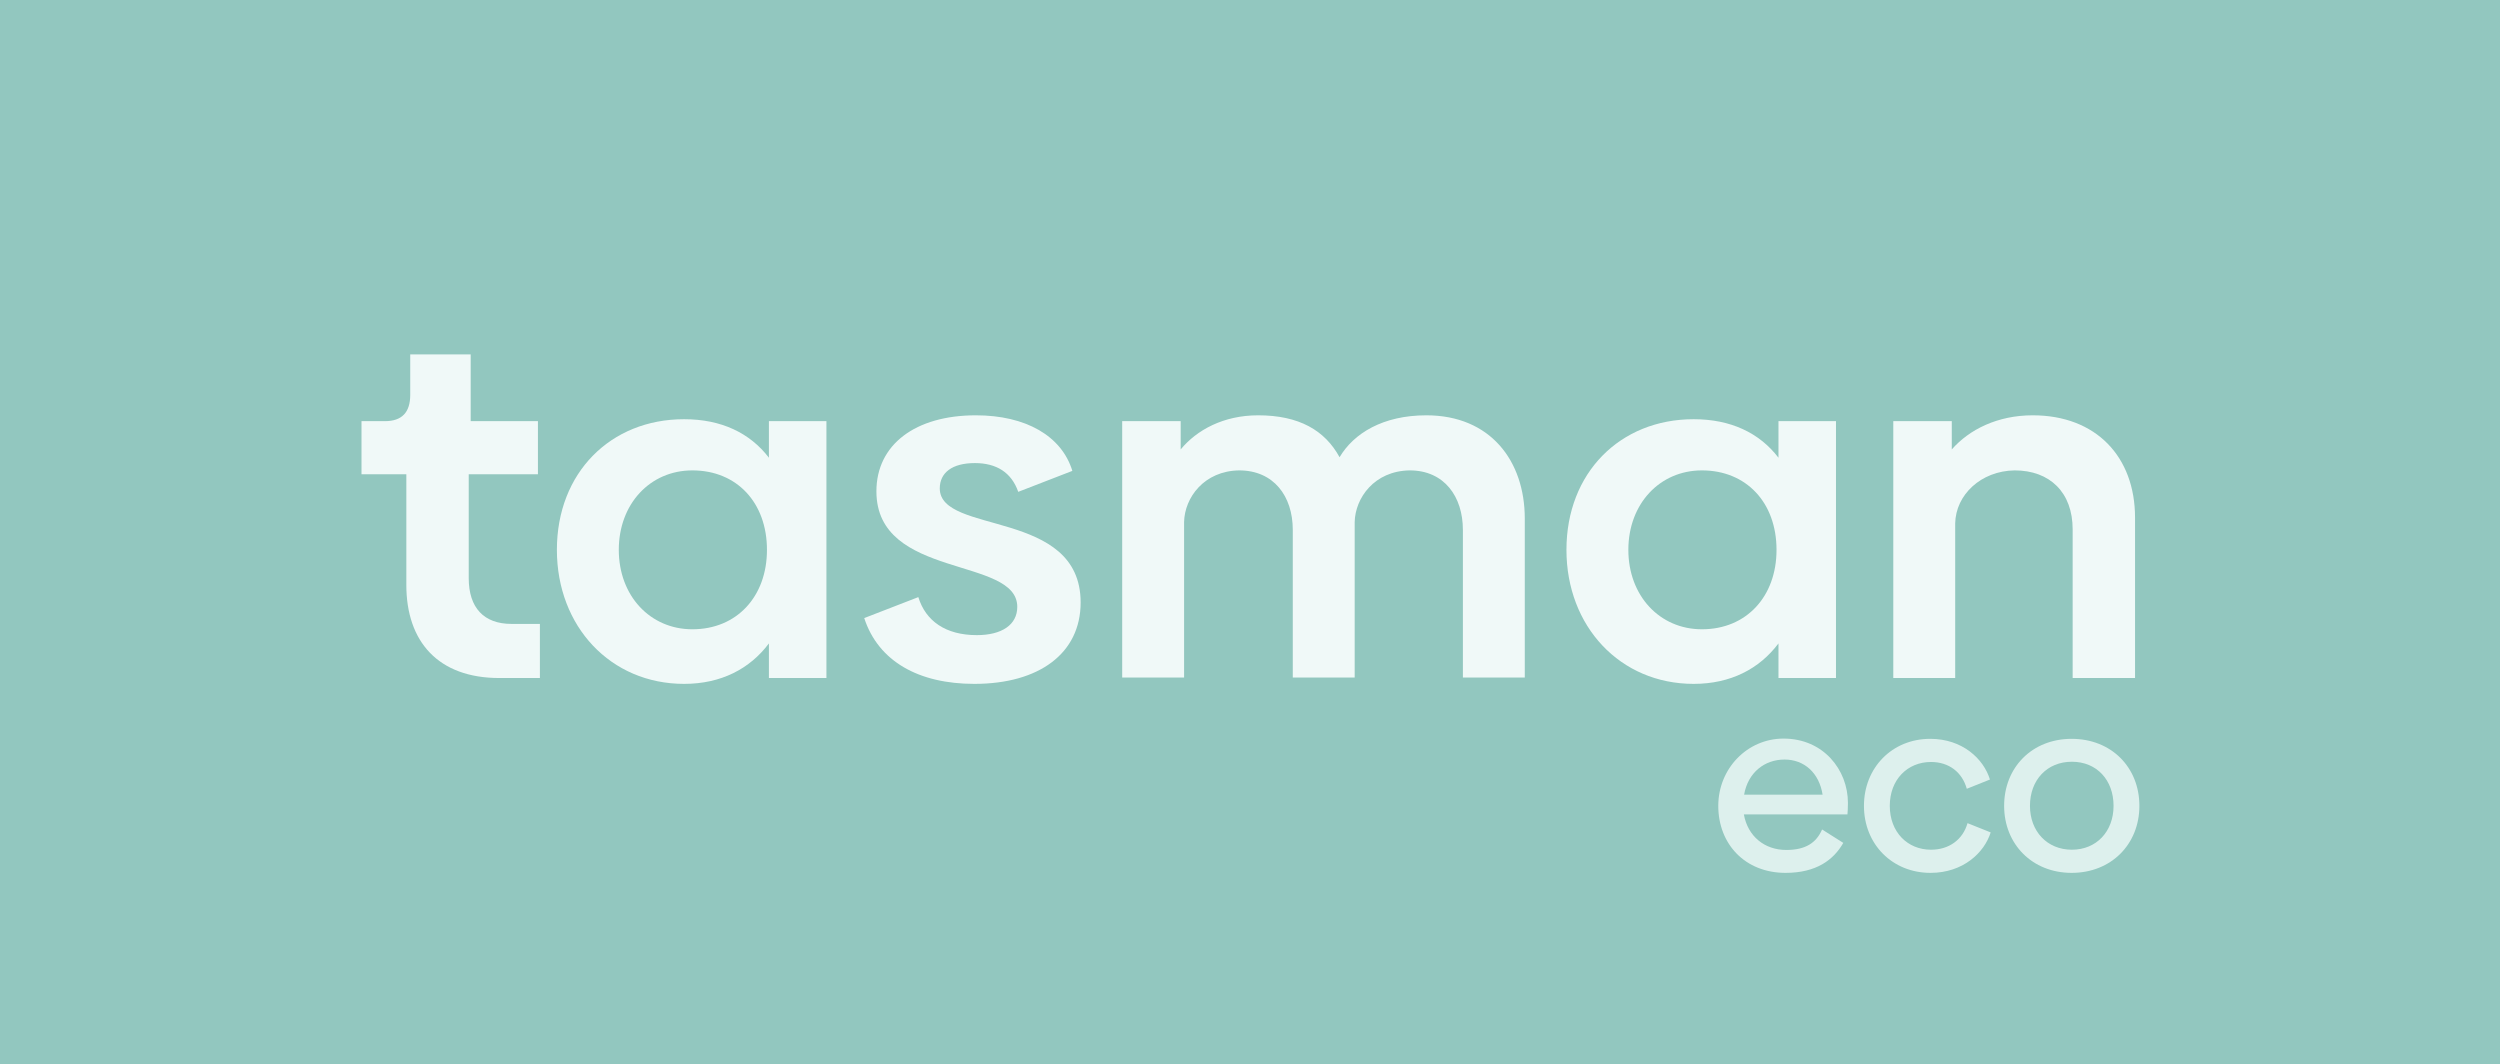 <svg width="2462" height="1048" viewBox="0 0 2462 1048" fill="none" xmlns="http://www.w3.org/2000/svg">
<rect width="2462" height="1048" fill="#92C7BF"/>
<path d="M491.84 667.72C431.36 667.72 400.16 631.72 400.16 576.04V467.08H356V414.76H379.04C395.84 414.76 404 406.12 404 388.84V349H463.52V414.76H529.76V467.08H461.6V569.32C461.6 598.6 476.48 614.44 503.84 614.44H531.68V667.72H491.84Z" fill="#F0F9F8"/>
<path d="M757.224 414.76H813.864V667.72H757.224V633.64C738.504 658.6 710.184 673.48 673.704 673.48C601.224 673.48 548.424 616.84 548.424 541.48C548.424 465.64 601.224 412.84 673.704 412.84C710.184 412.84 738.504 426.28 757.224 450.76V414.76ZM681.864 619.72C725.544 619.72 755.304 587.56 755.304 541.48C755.304 494.92 725.544 463.24 681.864 463.24C640.104 463.24 609.384 496.36 609.384 541.48C609.384 586.6 640.104 619.72 681.864 619.72Z" fill="#F0F9F8"/>
<path d="M959.57 673.48C904.85 673.48 865.01 651.4 851.09 608.68L904.37 588.04C911.57 611.56 931.25 625.48 961.97 625.48C986.45 625.48 1001.81 615.4 1001.81 597.64C1001.81 547.72 863.09 570.76 863.09 483.88C863.09 437.8 901.49 409 961.01 409C1009.97 409 1045.49 429.16 1056.05 463.72L1002.77 484.36C996.05 465.16 981.17 456.04 960.05 456.04C937.49 456.04 925.49 465.64 925.49 481C925.49 527.08 1064.21 500.68 1064.21 593.32C1064.21 643.72 1022.93 673.48 959.57 673.48Z" fill="#F0F9F8"/>
<path d="M1404.65 409C1467.53 409 1501.61 453.64 1501.61 510.76V667.24H1440.65V521.8C1440.65 489.16 1422.41 463.24 1388.33 463.24C1353.29 463.72 1334.57 490.6 1334.09 514.12V667.24H1273.13V521.8C1273.13 488.68 1254.41 463.24 1220.33 463.24C1185.77 463.72 1166.57 490.12 1166.09 514.12V667.24H1105.13V414.76H1162.73V442.6C1178.57 423.4 1204.97 409 1239.05 409C1279.37 409 1304.81 423.88 1319.21 450.28C1333.13 426.76 1361.93 409 1404.65 409Z" fill="#F0F9F8"/>
<path d="M1751.44 414.76H1808.08V667.72H1751.44V633.64C1732.72 658.6 1704.4 673.48 1667.92 673.48C1595.44 673.48 1542.64 616.84 1542.64 541.48C1542.64 465.64 1595.44 412.84 1667.92 412.84C1704.4 412.84 1732.72 426.28 1751.44 450.76V414.76ZM1676.08 619.72C1719.76 619.72 1749.52 587.56 1749.52 541.48C1749.52 494.92 1719.76 463.24 1676.08 463.24C1634.32 463.24 1603.6 496.36 1603.6 541.48C1603.6 586.6 1634.32 619.72 1676.08 619.72Z" fill="#F0F9F8"/>
<path d="M2001.79 409C2064.19 409 2102.59 449.8 2102.59 509.8V667.72H2041.15V521.32C2041.15 484.84 2018.59 463.24 1984.03 463.24C1950.91 463.72 1925.95 487.24 1925.47 515.56V667.72H1864.51V414.76H1922.11V442.6C1939.39 422.92 1967.23 409 2001.79 409Z" fill="#F0F9F8"/>
<path d="M1717.36 802C1721.2 823.6 1737.76 837.04 1759.12 837.04C1778.08 837.04 1788.64 830.08 1794.4 816.88L1815.28 830.08C1805.68 846.88 1788.64 859.6 1758.4 859.6C1718.56 859.6 1692.16 831.28 1692.16 793.6C1692.16 756.88 1720.72 727.36 1756.48 727.36C1795.6 727.36 1819.84 758.08 1819.84 790.72C1819.84 795.04 1819.6 799.6 1819.36 802H1717.36ZM1717.6 782.56H1794.88C1791.52 761.2 1776.88 748 1757.44 748C1737.76 748 1721.44 760.72 1717.6 782.56Z" fill="#DDF0ED"/>
<path d="M1901.14 859.6C1863.7 859.6 1835.62 831.52 1835.62 793.6C1835.62 756.16 1863.22 727.6 1900.9 727.6C1932.58 727.6 1953.46 747.28 1959.7 767.68L1936.9 776.8C1932.34 760.48 1919.38 750.4 1901.62 750.4C1878.58 750.4 1861.06 767.68 1861.06 793.6C1861.06 819.52 1878.58 836.8 1901.62 836.8C1919.62 836.8 1933.06 826.72 1937.62 810.64L1960.42 819.76C1954.18 839.68 1933.3 859.6 1901.14 859.6Z" fill="#DDF0ED"/>
<path d="M2040.15 859.6C2001.27 859.6 1973.67 831.28 1973.67 793.6C1973.67 755.68 2001.27 727.6 2040.15 727.6C2079.27 727.6 2106.87 755.68 2106.87 793.6C2106.87 831.28 2079.27 859.6 2040.15 859.6ZM2040.39 836.8C2064.63 836.8 2081.43 818.8 2081.43 793.6C2081.43 768.16 2064.87 750.16 2040.39 750.16C2015.91 750.16 1999.11 768.16 1999.11 793.6C1999.11 818.56 2015.91 836.8 2040.39 836.8Z" fill="#DDF0ED"/>
</svg>
